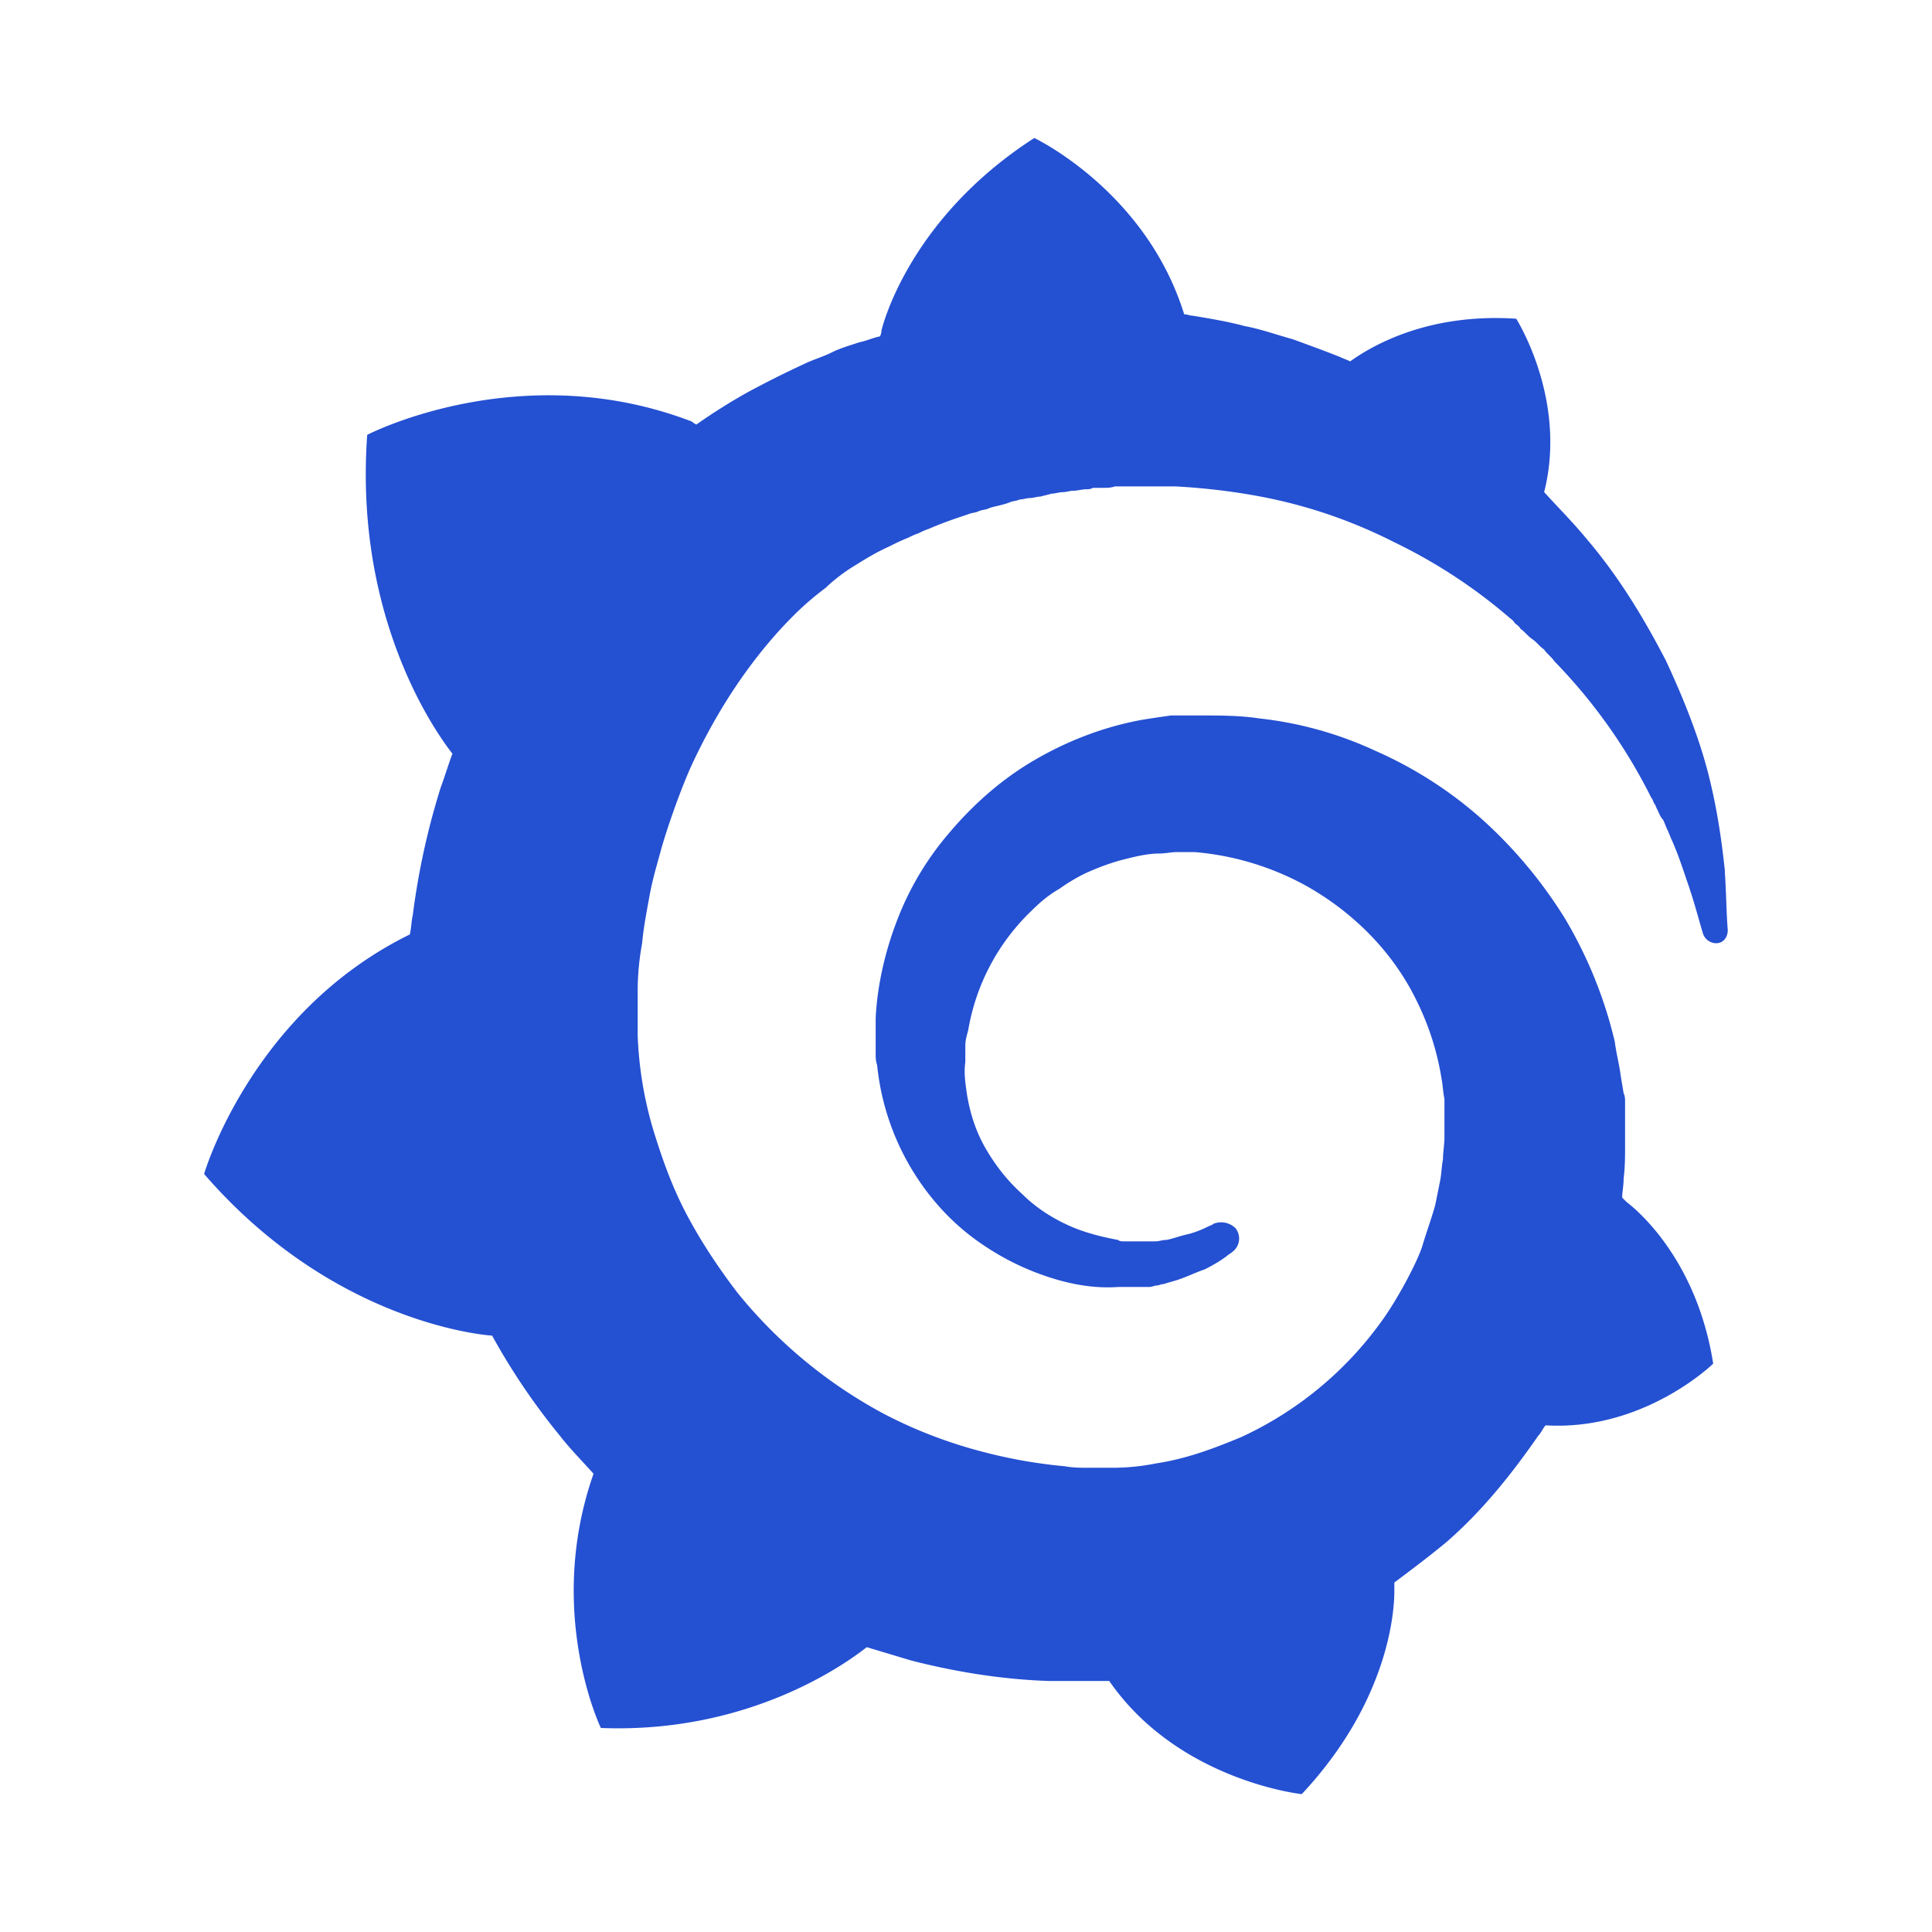 <svg width="64px" height="64px" viewBox="-2 -2 28 28" xmlns="http://www.w3.org/2000/svg">
    <path d="M22.999 10.626c-.043-.405-.106-.873-.234-1.384s-.341-1.065-.618-1.661c-.298-.575-.66-1.193-1.15-1.768-.192-.234-.405-.447-.618-.681.341-1.342-.405-2.513-.405-2.513-1.299-.085-2.108.405-2.406.618-.043-.021-.106-.043-.149-.064-.213-.085-.447-.17-.681-.256-.234-.064-.469-.149-.703-.192-.234-.064-.49-.106-.745-.149-.043 0-.085-.021-.128-.021C14.608.766 12.99 0 12.99 0c-1.853 1.193-2.215 2.79-2.215 2.79s0 .043-.021.085c-.106.021-.192.064-.298.085-.128.043-.277.085-.405.149s-.277.106-.405.17c-.277.128-.532.256-.809.405a8.52 8.52 0 0 0-.745.469c-.043-.021-.064-.043-.064-.043-2.492-.958-4.706.192-4.706.192-.192 2.662 1.001 4.323 1.235 4.621-.064.17-.106.319-.17.49a10.658 10.658 0 0 0-.405 1.853c-.021.085-.021.192-.043.277-2.3 1.129-2.981 3.471-2.981 3.471 1.917 2.215 4.174 2.343 4.174 2.343a9.61 9.61 0 0 0 .98 1.448c.149.192.319.362.49.554-.703 2.002.106 3.684.106 3.684 2.151.085 3.556-.937 3.854-1.171l.639.192c.66.17 1.342.277 2.002.298h.873c1.001 1.448 2.79 1.64 2.79 1.64 1.256-1.342 1.342-2.641 1.342-2.939v-.021-.043-.064c.256-.192.511-.383.767-.596.511-.447.937-.98 1.32-1.533.043-.043.064-.106.106-.149 1.427.085 2.428-.894 2.428-.894-.234-1.491-1.086-2.215-1.256-2.343l-.021-.021-.021-.021-.021-.021c0-.085.021-.17.021-.277.021-.17.021-.319.021-.49v-.213-.277-.128c0-.043 0-.085-.021-.128l-.043-.256c-.021-.17-.064-.319-.085-.49a6.327 6.327 0 0 0-.724-1.789 6.634 6.634 0 0 0-1.214-1.448 5.89 5.89 0 0 0-1.533-.98 5.368 5.368 0 0 0-1.682-.469c-.277-.043-.575-.043-.852-.043h-.128-.298c-.149.021-.298.043-.426.064-.575.106-1.107.319-1.576.596s-.873.639-1.214 1.043a4.284 4.284 0 0 0-.767 1.299c-.17.447-.277.937-.298 1.384v.511c0 .064 0 .106.021.17a3.642 3.642 0 0 0 .703 1.81c.256.341.532.596.852.809.319.213.639.362.98.469s.66.149.958.128h.446c.043 0 .085-.021.106-.021.043 0 .064-.021.106-.021.064-.021.149-.043.213-.064.128-.043.256-.106.383-.149.128-.064.234-.128.319-.192.021-.021.064-.043.085-.064a.24.24 0 0 0 .043-.341.298.298 0 0 0-.319-.064c-.021.021-.043.021-.085.043a1.43 1.43 0 0 1-.277.106c-.106.021-.213.064-.319.085-.064 0-.106.021-.17.021h-.361s-.021 0 0 0h-.086c-.022 0-.064 0-.085-.021-.234-.043-.49-.106-.724-.213s-.469-.256-.66-.447c-.213-.192-.383-.405-.532-.66s-.234-.532-.277-.809c-.021-.149-.043-.298-.021-.447v-.128c0 .021 0 0 0 0v-.043-.064c0-.085.021-.149.043-.234a3.114 3.114 0 0 1 .916-1.725c.128-.128.256-.234.405-.319.149-.106.298-.192.447-.256s.319-.128.49-.17c.17-.043.341-.085.511-.085.085 0 .17-.021.256-.021H15.228c.021 0 0 0 0 0h.085a4.046 4.046 0 0 1 1.619.49c.681.383 1.256.958 1.597 1.661.17.341.298.724.362 1.129.021.106.021.192.043.298v.554c0 .106-.021.213-.021.319-.021.106-.021.213-.043.319l-.064.319c-.021.106-.128.405-.192.618s-.362.788-.618 1.129a5.164 5.164 0 0 1-2.002 1.64c-.405.17-.809.319-1.235.383a3.221 3.221 0 0 1-.639.064h-.319c.021 0 0 0 0 0h-.021c-.106 0-.234 0-.341-.021-.469-.043-.916-.128-1.363-.256s-.873-.298-1.278-.511a6.956 6.956 0 0 1-2.108-1.746c-.277-.362-.532-.745-.745-1.15s-.362-.831-.49-1.256a5.489 5.489 0 0 1-.213-1.32v-.49-.17c0-.213.021-.447.064-.681.021-.234.064-.447.106-.681s.106-.447.17-.681.277-.873.469-1.278c.383-.809.873-1.533 1.448-2.108.149-.149.298-.277.469-.405.064-.064.213-.192.383-.298s.341-.213.532-.298c.085-.043.17-.085.277-.128.043-.021.085-.043.149-.064.043-.021.085-.043.149-.064.192-.085.383-.149.575-.213.043-.021.106-.021.149-.043s.106-.021.149-.043.192-.043.298-.085c.043-.021.106-.021.149-.043.043 0 .106-.021.149-.021s.106-.021.149-.021l.17-.043c.043 0 .106-.021.149-.021.064 0 .106-.021.17-.021.043 0 .128-.021.17-.021s.064 0 .106-.021h.149c.064 0 .106 0 .17-.021h.085s.021 0 0 0H15.033c.383.021.767.064 1.129.128a7.234 7.234 0 0 1 2.044.681 7.676 7.676 0 0 1 1.661 1.086c.021.021.064.043.085.085.021.021.064.043.085.085.064.043.106.106.17.149s.106.106.17.149c.043.064.106.106.149.17a7.88 7.88 0 0 1 1.406 1.98c.021.021.021.043.043.085.021.021.021.043.043.085s.043.106.085.149c.021.043.043.106.064.149s.043.106.064.149c.085.192.149.383.213.575.106.298.17.554.234.767a.204.204 0 0 0 .192.149c.106 0 .17-.085.17-.192-.021-.256-.021-.532-.043-.852z"
          fill="#2450D2"/>
</svg>
